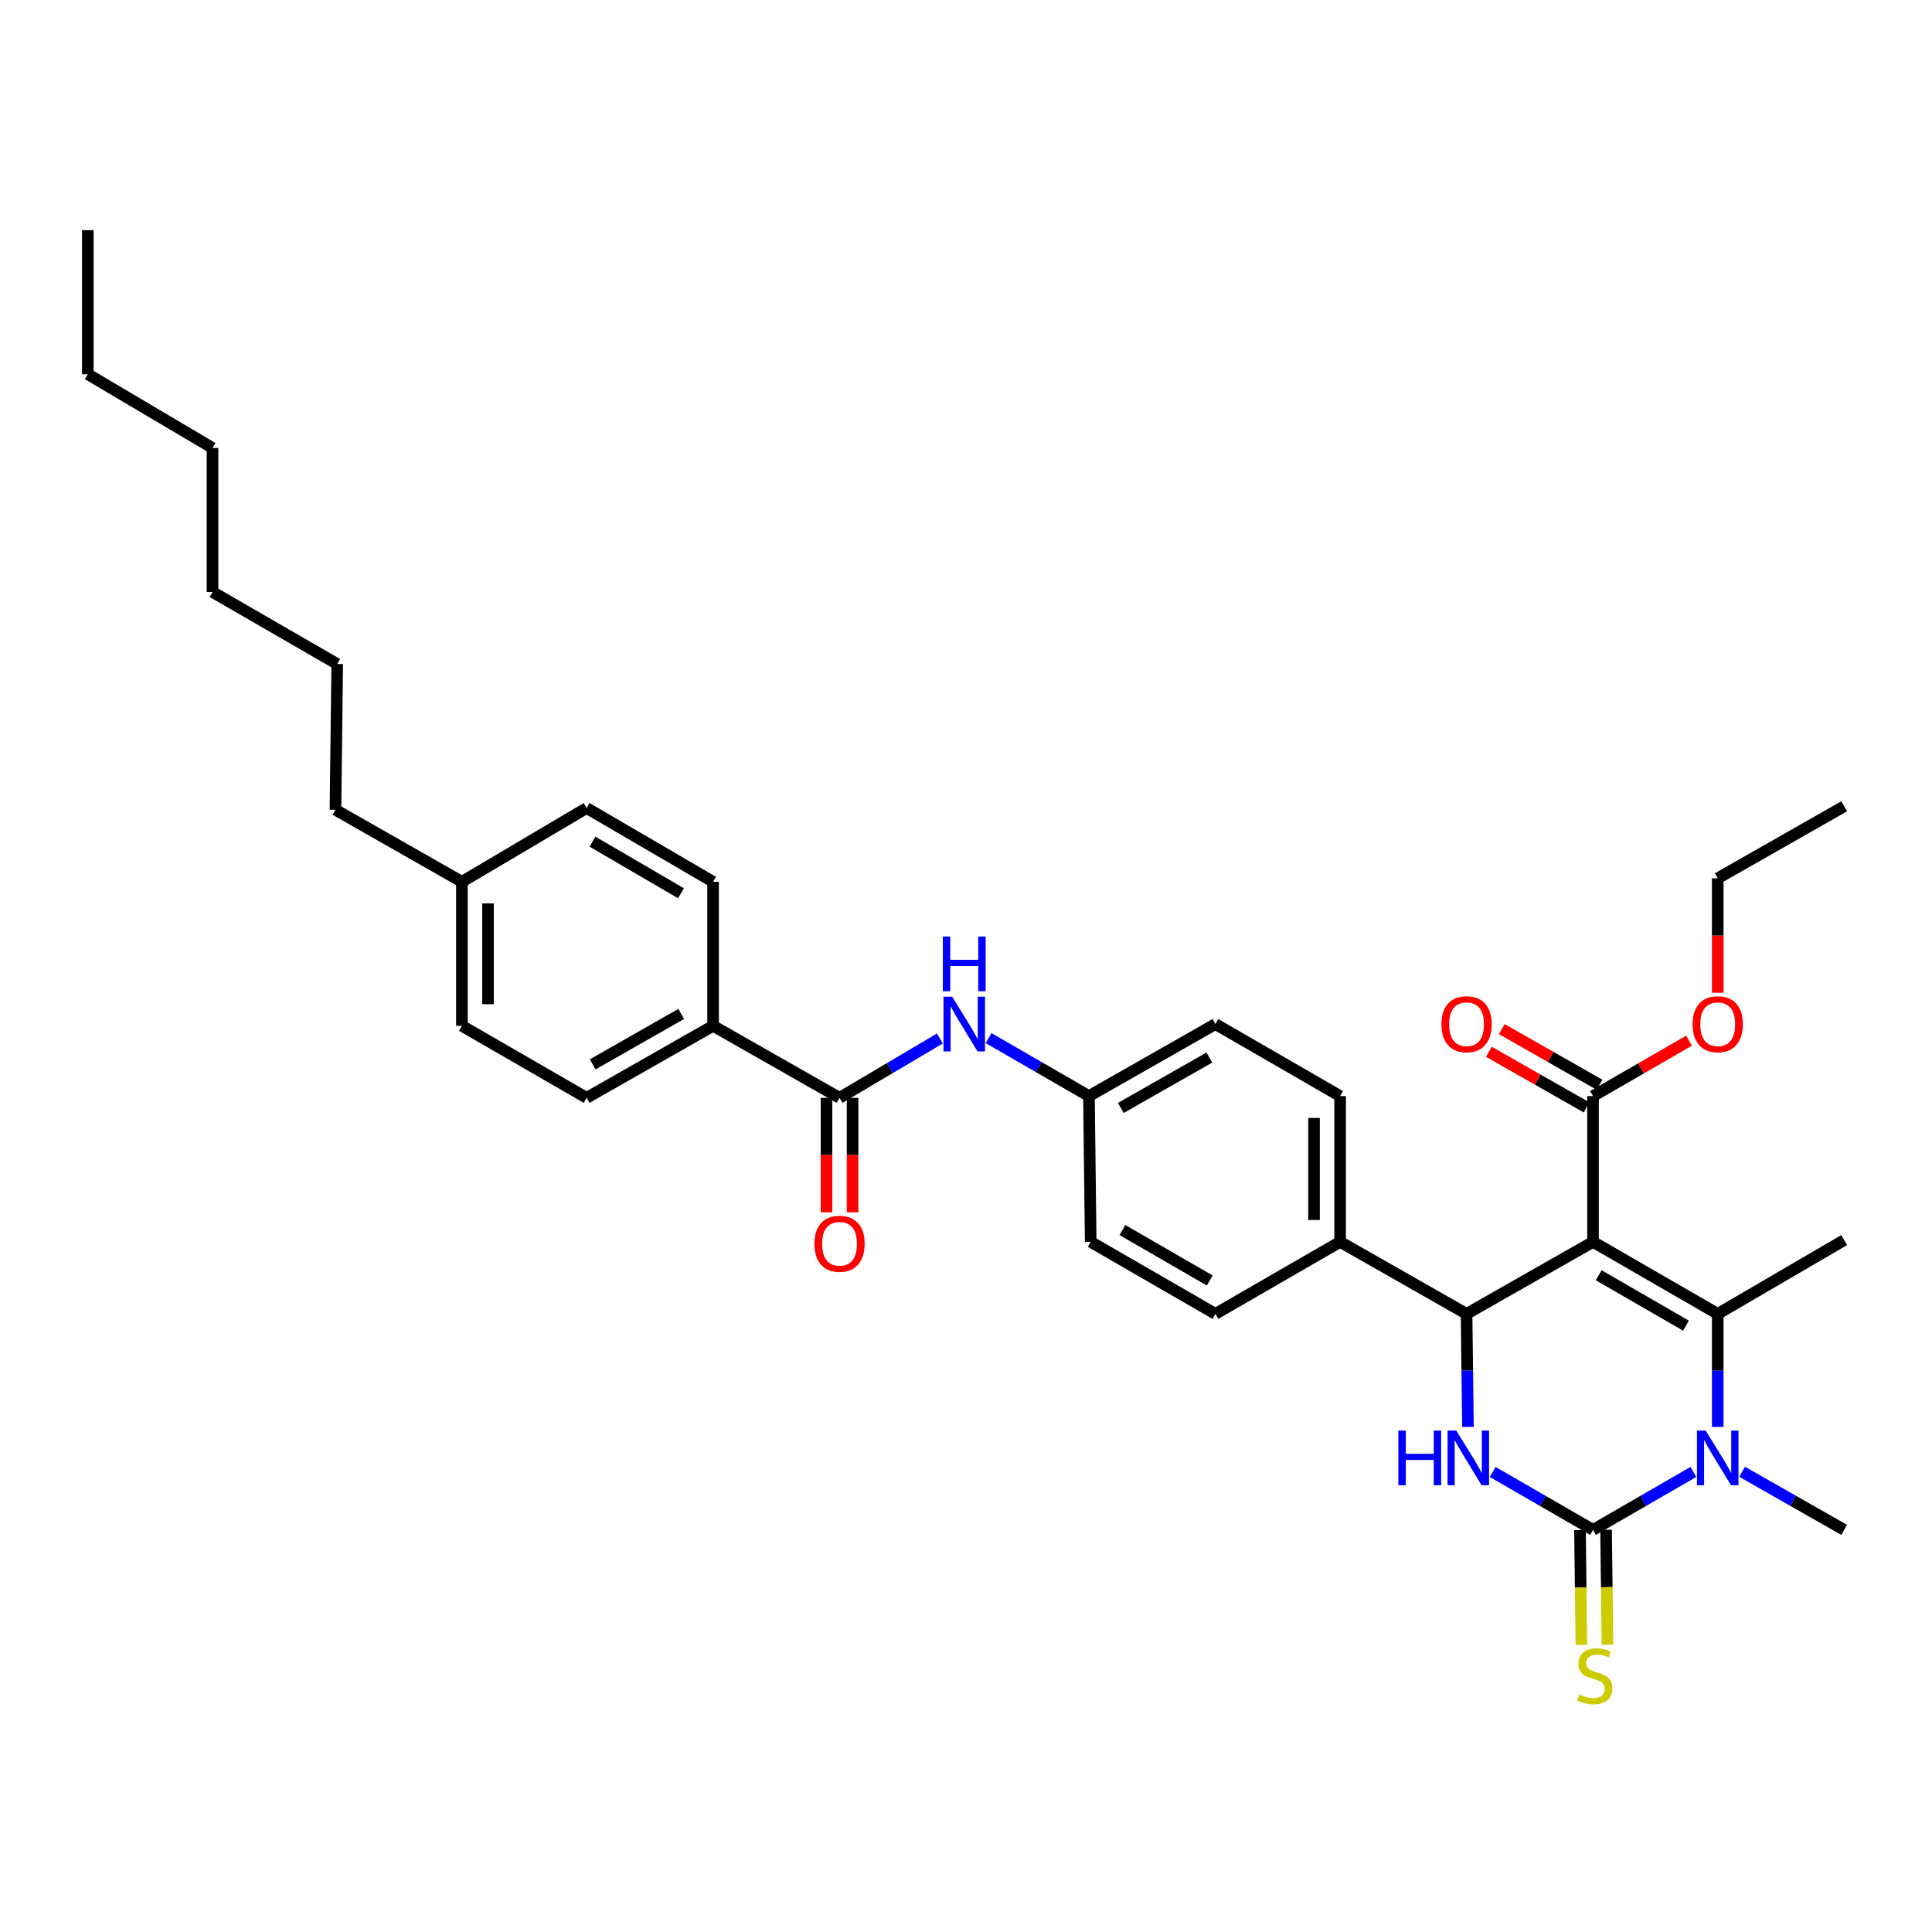 <?xml version='1.0' encoding='iso-8859-1'?>
<svg version='1.1' baseProfile='full'
              xmlns='http://www.w3.org/2000/svg'
                      xmlns:rdkit='http://www.rdkit.org/xml'
                      xmlns:xlink='http://www.w3.org/1999/xlink'
                  xml:space='preserve'
width='1000px' height='1000px' viewBox='0 0 1000 1000'>
<!-- END OF HEADER -->
<rect style='opacity:1.0;fill:#FFFFFF;stroke:none' width='1000' height='1000' x='0' y='0'> </rect>
<path class='bond-0' d='M 486.478,537.519 L 460.513,552.878' style='fill:none;fill-rule:evenodd;stroke:#0000FF;stroke-width:6px;stroke-linecap:butt;stroke-linejoin:miter;stroke-opacity:1' />
<path class='bond-0' d='M 460.513,552.878 L 434.548,568.236' style='fill:none;fill-rule:evenodd;stroke:#000000;stroke-width:6px;stroke-linecap:butt;stroke-linejoin:miter;stroke-opacity:1' />
<path class='bond-1' d='M 511.696,537.335 L 537.666,552.332' style='fill:none;fill-rule:evenodd;stroke:#0000FF;stroke-width:6px;stroke-linecap:butt;stroke-linejoin:miter;stroke-opacity:1' />
<path class='bond-1' d='M 537.666,552.332 L 563.636,567.329' style='fill:none;fill-rule:evenodd;stroke:#000000;stroke-width:6px;stroke-linecap:butt;stroke-linejoin:miter;stroke-opacity:1' />
<path class='bond-2' d='M 369.089,530.965 L 303.638,568.236' style='fill:none;fill-rule:evenodd;stroke:#000000;stroke-width:6px;stroke-linecap:butt;stroke-linejoin:miter;stroke-opacity:1' />
<path class='bond-2' d='M 352.591,524.823 L 306.775,550.913' style='fill:none;fill-rule:evenodd;stroke:#000000;stroke-width:6px;stroke-linecap:butt;stroke-linejoin:miter;stroke-opacity:1' />
<path class='bond-3' d='M 369.089,530.965 L 369.089,456.415' style='fill:none;fill-rule:evenodd;stroke:#000000;stroke-width:6px;stroke-linecap:butt;stroke-linejoin:miter;stroke-opacity:1' />
<path class='bond-4' d='M 369.089,530.965 L 434.548,568.236' style='fill:none;fill-rule:evenodd;stroke:#000000;stroke-width:6px;stroke-linecap:butt;stroke-linejoin:miter;stroke-opacity:1' />
<path class='bond-5' d='M 427.798,568.236 L 427.798,597.862' style='fill:none;fill-rule:evenodd;stroke:#000000;stroke-width:6px;stroke-linecap:butt;stroke-linejoin:miter;stroke-opacity:1' />
<path class='bond-5' d='M 427.798,597.862 L 427.798,627.487' style='fill:none;fill-rule:evenodd;stroke:#FF0000;stroke-width:6px;stroke-linecap:butt;stroke-linejoin:miter;stroke-opacity:1' />
<path class='bond-5' d='M 441.299,568.236 L 441.299,597.862' style='fill:none;fill-rule:evenodd;stroke:#000000;stroke-width:6px;stroke-linecap:butt;stroke-linejoin:miter;stroke-opacity:1' />
<path class='bond-5' d='M 441.299,597.862 L 441.299,627.487' style='fill:none;fill-rule:evenodd;stroke:#FF0000;stroke-width:6px;stroke-linecap:butt;stroke-linejoin:miter;stroke-opacity:1' />
<path class='bond-6' d='M 303.638,568.236 L 239.086,530.965' style='fill:none;fill-rule:evenodd;stroke:#000000;stroke-width:6px;stroke-linecap:butt;stroke-linejoin:miter;stroke-opacity:1' />
<path class='bond-7' d='M 772.602,761.877 L 798.576,776.874' style='fill:none;fill-rule:evenodd;stroke:#0000FF;stroke-width:6px;stroke-linecap:butt;stroke-linejoin:miter;stroke-opacity:1' />
<path class='bond-7' d='M 798.576,776.874 L 824.55,791.871' style='fill:none;fill-rule:evenodd;stroke:#000000;stroke-width:6px;stroke-linecap:butt;stroke-linejoin:miter;stroke-opacity:1' />
<path class='bond-8' d='M 759.803,738.576 L 759.447,709.317' style='fill:none;fill-rule:evenodd;stroke:#0000FF;stroke-width:6px;stroke-linecap:butt;stroke-linejoin:miter;stroke-opacity:1' />
<path class='bond-8' d='M 759.447,709.317 L 759.091,680.058' style='fill:none;fill-rule:evenodd;stroke:#000000;stroke-width:6px;stroke-linecap:butt;stroke-linejoin:miter;stroke-opacity:1' />
<path class='bond-9' d='M 824.55,791.871 L 850.52,776.875' style='fill:none;fill-rule:evenodd;stroke:#000000;stroke-width:6px;stroke-linecap:butt;stroke-linejoin:miter;stroke-opacity:1' />
<path class='bond-9' d='M 850.52,776.875 L 876.491,761.878' style='fill:none;fill-rule:evenodd;stroke:#0000FF;stroke-width:6px;stroke-linecap:butt;stroke-linejoin:miter;stroke-opacity:1' />
<path class='bond-10' d='M 817.8,791.952 L 818.157,821.678' style='fill:none;fill-rule:evenodd;stroke:#000000;stroke-width:6px;stroke-linecap:butt;stroke-linejoin:miter;stroke-opacity:1' />
<path class='bond-10' d='M 818.157,821.678 L 818.515,851.403' style='fill:none;fill-rule:evenodd;stroke:#CCCC00;stroke-width:6px;stroke-linecap:butt;stroke-linejoin:miter;stroke-opacity:1' />
<path class='bond-10' d='M 831.3,791.79 L 831.658,821.516' style='fill:none;fill-rule:evenodd;stroke:#000000;stroke-width:6px;stroke-linecap:butt;stroke-linejoin:miter;stroke-opacity:1' />
<path class='bond-10' d='M 831.658,821.516 L 832.015,851.241' style='fill:none;fill-rule:evenodd;stroke:#CCCC00;stroke-width:6px;stroke-linecap:butt;stroke-linejoin:miter;stroke-opacity:1' />
<path class='bond-11' d='M 889.094,738.576 L 889.094,709.317' style='fill:none;fill-rule:evenodd;stroke:#0000FF;stroke-width:6px;stroke-linecap:butt;stroke-linejoin:miter;stroke-opacity:1' />
<path class='bond-11' d='M 889.094,709.317 L 889.094,680.058' style='fill:none;fill-rule:evenodd;stroke:#000000;stroke-width:6px;stroke-linecap:butt;stroke-linejoin:miter;stroke-opacity:1' />
<path class='bond-12' d='M 901.717,761.788 L 928.131,776.83' style='fill:none;fill-rule:evenodd;stroke:#0000FF;stroke-width:6px;stroke-linecap:butt;stroke-linejoin:miter;stroke-opacity:1' />
<path class='bond-12' d='M 928.131,776.83 L 954.545,791.871' style='fill:none;fill-rule:evenodd;stroke:#000000;stroke-width:6px;stroke-linecap:butt;stroke-linejoin:miter;stroke-opacity:1' />
<path class='bond-13' d='M 889.094,680.058 L 954.545,641.871' style='fill:none;fill-rule:evenodd;stroke:#000000;stroke-width:6px;stroke-linecap:butt;stroke-linejoin:miter;stroke-opacity:1' />
<path class='bond-14' d='M 889.094,680.058 L 824.55,642.786' style='fill:none;fill-rule:evenodd;stroke:#000000;stroke-width:6px;stroke-linecap:butt;stroke-linejoin:miter;stroke-opacity:1' />
<path class='bond-14' d='M 872.661,686.159 L 827.48,660.069' style='fill:none;fill-rule:evenodd;stroke:#000000;stroke-width:6px;stroke-linecap:butt;stroke-linejoin:miter;stroke-opacity:1' />
<path class='bond-15' d='M 824.55,642.786 L 759.091,680.058' style='fill:none;fill-rule:evenodd;stroke:#000000;stroke-width:6px;stroke-linecap:butt;stroke-linejoin:miter;stroke-opacity:1' />
<path class='bond-16' d='M 824.55,642.786 L 824.55,567.329' style='fill:none;fill-rule:evenodd;stroke:#000000;stroke-width:6px;stroke-linecap:butt;stroke-linejoin:miter;stroke-opacity:1' />
<path class='bond-17' d='M 759.091,680.058 L 693.639,642.786' style='fill:none;fill-rule:evenodd;stroke:#000000;stroke-width:6px;stroke-linecap:butt;stroke-linejoin:miter;stroke-opacity:1' />
<path class='bond-18' d='M 824.55,567.329 L 849.39,552.985' style='fill:none;fill-rule:evenodd;stroke:#000000;stroke-width:6px;stroke-linecap:butt;stroke-linejoin:miter;stroke-opacity:1' />
<path class='bond-18' d='M 849.39,552.985 L 874.231,538.64' style='fill:none;fill-rule:evenodd;stroke:#FF0000;stroke-width:6px;stroke-linecap:butt;stroke-linejoin:miter;stroke-opacity:1' />
<path class='bond-19' d='M 827.89,561.462 L 802.602,547.064' style='fill:none;fill-rule:evenodd;stroke:#000000;stroke-width:6px;stroke-linecap:butt;stroke-linejoin:miter;stroke-opacity:1' />
<path class='bond-19' d='M 802.602,547.064 L 777.314,532.665' style='fill:none;fill-rule:evenodd;stroke:#FF0000;stroke-width:6px;stroke-linecap:butt;stroke-linejoin:miter;stroke-opacity:1' />
<path class='bond-19' d='M 821.21,573.195 L 795.922,558.797' style='fill:none;fill-rule:evenodd;stroke:#000000;stroke-width:6px;stroke-linecap:butt;stroke-linejoin:miter;stroke-opacity:1' />
<path class='bond-19' d='M 795.922,558.797 L 770.634,544.398' style='fill:none;fill-rule:evenodd;stroke:#FF0000;stroke-width:6px;stroke-linecap:butt;stroke-linejoin:miter;stroke-opacity:1' />
<path class='bond-20' d='M 693.639,642.786 L 693.639,567.329' style='fill:none;fill-rule:evenodd;stroke:#000000;stroke-width:6px;stroke-linecap:butt;stroke-linejoin:miter;stroke-opacity:1' />
<path class='bond-20' d='M 680.138,631.468 L 680.138,578.647' style='fill:none;fill-rule:evenodd;stroke:#000000;stroke-width:6px;stroke-linecap:butt;stroke-linejoin:miter;stroke-opacity:1' />
<path class='bond-21' d='M 693.639,642.786 L 629.095,680.058' style='fill:none;fill-rule:evenodd;stroke:#000000;stroke-width:6px;stroke-linecap:butt;stroke-linejoin:miter;stroke-opacity:1' />
<path class='bond-22' d='M 693.639,567.329 L 629.095,530.058' style='fill:none;fill-rule:evenodd;stroke:#000000;stroke-width:6px;stroke-linecap:butt;stroke-linejoin:miter;stroke-opacity:1' />
<path class='bond-23' d='M 629.095,530.058 L 563.636,567.329' style='fill:none;fill-rule:evenodd;stroke:#000000;stroke-width:6px;stroke-linecap:butt;stroke-linejoin:miter;stroke-opacity:1' />
<path class='bond-23' d='M 625.957,547.381 L 580.136,573.471' style='fill:none;fill-rule:evenodd;stroke:#000000;stroke-width:6px;stroke-linecap:butt;stroke-linejoin:miter;stroke-opacity:1' />
<path class='bond-24' d='M 563.636,567.329 L 564.544,642.786' style='fill:none;fill-rule:evenodd;stroke:#000000;stroke-width:6px;stroke-linecap:butt;stroke-linejoin:miter;stroke-opacity:1' />
<path class='bond-25' d='M 564.544,642.786 L 629.095,680.058' style='fill:none;fill-rule:evenodd;stroke:#000000;stroke-width:6px;stroke-linecap:butt;stroke-linejoin:miter;stroke-opacity:1' />
<path class='bond-25' d='M 580.978,636.685 L 626.164,662.775' style='fill:none;fill-rule:evenodd;stroke:#000000;stroke-width:6px;stroke-linecap:butt;stroke-linejoin:miter;stroke-opacity:1' />
<path class='bond-26' d='M 889.094,513.851 L 889.094,484.226' style='fill:none;fill-rule:evenodd;stroke:#FF0000;stroke-width:6px;stroke-linecap:butt;stroke-linejoin:miter;stroke-opacity:1' />
<path class='bond-26' d='M 889.094,484.226 L 889.094,454.6' style='fill:none;fill-rule:evenodd;stroke:#000000;stroke-width:6px;stroke-linecap:butt;stroke-linejoin:miter;stroke-opacity:1' />
<path class='bond-27' d='M 889.094,454.6 L 954.545,417.329' style='fill:none;fill-rule:evenodd;stroke:#000000;stroke-width:6px;stroke-linecap:butt;stroke-linejoin:miter;stroke-opacity:1' />
<path class='bond-28' d='M 369.089,456.415 L 303.638,418.236' style='fill:none;fill-rule:evenodd;stroke:#000000;stroke-width:6px;stroke-linecap:butt;stroke-linejoin:miter;stroke-opacity:1' />
<path class='bond-28' d='M 352.469,462.351 L 306.653,435.625' style='fill:none;fill-rule:evenodd;stroke:#000000;stroke-width:6px;stroke-linecap:butt;stroke-linejoin:miter;stroke-opacity:1' />
<path class='bond-29' d='M 303.638,418.236 L 239.086,456.415' style='fill:none;fill-rule:evenodd;stroke:#000000;stroke-width:6px;stroke-linecap:butt;stroke-linejoin:miter;stroke-opacity:1' />
<path class='bond-30' d='M 239.086,530.965 L 239.086,456.415' style='fill:none;fill-rule:evenodd;stroke:#000000;stroke-width:6px;stroke-linecap:butt;stroke-linejoin:miter;stroke-opacity:1' />
<path class='bond-30' d='M 252.588,519.783 L 252.588,467.598' style='fill:none;fill-rule:evenodd;stroke:#000000;stroke-width:6px;stroke-linecap:butt;stroke-linejoin:miter;stroke-opacity:1' />
<path class='bond-31' d='M 239.086,456.415 L 173.635,419.144' style='fill:none;fill-rule:evenodd;stroke:#000000;stroke-width:6px;stroke-linecap:butt;stroke-linejoin:miter;stroke-opacity:1' />
<path class='bond-32' d='M 173.635,419.144 L 174.542,343.686' style='fill:none;fill-rule:evenodd;stroke:#000000;stroke-width:6px;stroke-linecap:butt;stroke-linejoin:miter;stroke-opacity:1' />
<path class='bond-33' d='M 174.542,343.686 L 109.998,306.415' style='fill:none;fill-rule:evenodd;stroke:#000000;stroke-width:6px;stroke-linecap:butt;stroke-linejoin:miter;stroke-opacity:1' />
<path class='bond-34' d='M 45.455,193.686 L 109.998,231.873' style='fill:none;fill-rule:evenodd;stroke:#000000;stroke-width:6px;stroke-linecap:butt;stroke-linejoin:miter;stroke-opacity:1' />
<path class='bond-35' d='M 45.455,193.686 L 45.455,119.144' style='fill:none;fill-rule:evenodd;stroke:#000000;stroke-width:6px;stroke-linecap:butt;stroke-linejoin:miter;stroke-opacity:1' />
<path class='bond-36' d='M 109.998,231.873 L 109.998,306.415' style='fill:none;fill-rule:evenodd;stroke:#000000;stroke-width:6px;stroke-linecap:butt;stroke-linejoin:miter;stroke-opacity:1' />
<path  class='atom-0' d='M 492.832 515.898
L 502.112 530.898
Q 503.032 532.378, 504.512 535.058
Q 505.992 537.738, 506.072 537.898
L 506.072 515.898
L 509.832 515.898
L 509.832 544.218
L 505.952 544.218
L 495.992 527.818
Q 494.832 525.898, 493.592 523.698
Q 492.392 521.498, 492.032 520.818
L 492.032 544.218
L 488.352 544.218
L 488.352 515.898
L 492.832 515.898
' fill='#0000FF'/>
<path  class='atom-0' d='M 488.012 484.746
L 491.852 484.746
L 491.852 496.786
L 506.332 496.786
L 506.332 484.746
L 510.172 484.746
L 510.172 513.066
L 506.332 513.066
L 506.332 499.986
L 491.852 499.986
L 491.852 513.066
L 488.012 513.066
L 488.012 484.746
' fill='#0000FF'/>
<path  class='atom-3' d='M 421.548 643.774
Q 421.548 636.974, 424.908 633.174
Q 428.268 629.374, 434.548 629.374
Q 440.828 629.374, 444.188 633.174
Q 447.548 636.974, 447.548 643.774
Q 447.548 650.654, 444.148 654.574
Q 440.748 658.454, 434.548 658.454
Q 428.308 658.454, 424.908 654.574
Q 421.548 650.694, 421.548 643.774
M 434.548 655.254
Q 438.868 655.254, 441.188 652.374
Q 443.548 649.454, 443.548 643.774
Q 443.548 638.214, 441.188 635.414
Q 438.868 632.574, 434.548 632.574
Q 430.228 632.574, 427.868 635.374
Q 425.548 638.174, 425.548 643.774
Q 425.548 649.494, 427.868 652.374
Q 430.228 655.254, 434.548 655.254
' fill='#FF0000'/>
<path  class='atom-5' d='M 723.778 740.44
L 727.618 740.44
L 727.618 752.48
L 742.098 752.48
L 742.098 740.44
L 745.938 740.44
L 745.938 768.76
L 742.098 768.76
L 742.098 755.68
L 727.618 755.68
L 727.618 768.76
L 723.778 768.76
L 723.778 740.44
' fill='#0000FF'/>
<path  class='atom-5' d='M 753.738 740.44
L 763.018 755.44
Q 763.938 756.92, 765.418 759.6
Q 766.898 762.28, 766.978 762.44
L 766.978 740.44
L 770.738 740.44
L 770.738 768.76
L 766.858 768.76
L 756.898 752.36
Q 755.738 750.44, 754.498 748.24
Q 753.298 746.04, 752.938 745.36
L 752.938 768.76
L 749.258 768.76
L 749.258 740.44
L 753.738 740.44
' fill='#0000FF'/>
<path  class='atom-7' d='M 882.834 740.44
L 892.114 755.44
Q 893.034 756.92, 894.514 759.6
Q 895.994 762.28, 896.074 762.44
L 896.074 740.44
L 899.834 740.44
L 899.834 768.76
L 895.954 768.76
L 885.994 752.36
Q 884.834 750.44, 883.594 748.24
Q 882.394 746.04, 882.034 745.36
L 882.034 768.76
L 878.354 768.76
L 878.354 740.44
L 882.834 740.44
' fill='#0000FF'/>
<path  class='atom-11' d='M 817.458 877.049
Q 817.778 877.169, 819.098 877.729
Q 820.418 878.289, 821.858 878.649
Q 823.338 878.969, 824.778 878.969
Q 827.458 878.969, 829.018 877.689
Q 830.578 876.369, 830.578 874.089
Q 830.578 872.529, 829.778 871.569
Q 829.018 870.609, 827.818 870.089
Q 826.618 869.569, 824.618 868.969
Q 822.098 868.209, 820.578 867.489
Q 819.098 866.769, 818.018 865.249
Q 816.978 863.729, 816.978 861.169
Q 816.978 857.609, 819.378 855.409
Q 821.818 853.209, 826.618 853.209
Q 829.898 853.209, 833.618 854.769
L 832.698 857.849
Q 829.298 856.449, 826.738 856.449
Q 823.978 856.449, 822.458 857.609
Q 820.938 858.729, 820.978 860.689
Q 820.978 862.209, 821.738 863.129
Q 822.538 864.049, 823.658 864.569
Q 824.818 865.089, 826.738 865.689
Q 829.298 866.489, 830.818 867.289
Q 832.338 868.089, 833.418 869.729
Q 834.538 871.329, 834.538 874.089
Q 834.538 878.009, 831.898 880.129
Q 829.298 882.209, 824.938 882.209
Q 822.418 882.209, 820.498 881.649
Q 818.618 881.129, 816.378 880.209
L 817.458 877.049
' fill='#CCCC00'/>
<path  class='atom-20' d='M 876.094 530.138
Q 876.094 523.338, 879.454 519.538
Q 882.814 515.738, 889.094 515.738
Q 895.374 515.738, 898.734 519.538
Q 902.094 523.338, 902.094 530.138
Q 902.094 537.018, 898.694 540.938
Q 895.294 544.818, 889.094 544.818
Q 882.854 544.818, 879.454 540.938
Q 876.094 537.058, 876.094 530.138
M 889.094 541.618
Q 893.414 541.618, 895.734 538.738
Q 898.094 535.818, 898.094 530.138
Q 898.094 524.578, 895.734 521.778
Q 893.414 518.938, 889.094 518.938
Q 884.774 518.938, 882.414 521.738
Q 880.094 524.538, 880.094 530.138
Q 880.094 535.858, 882.414 538.738
Q 884.774 541.618, 889.094 541.618
' fill='#FF0000'/>
<path  class='atom-21' d='M 746.091 530.138
Q 746.091 523.338, 749.451 519.538
Q 752.811 515.738, 759.091 515.738
Q 765.371 515.738, 768.731 519.538
Q 772.091 523.338, 772.091 530.138
Q 772.091 537.018, 768.691 540.938
Q 765.291 544.818, 759.091 544.818
Q 752.851 544.818, 749.451 540.938
Q 746.091 537.058, 746.091 530.138
M 759.091 541.618
Q 763.411 541.618, 765.731 538.738
Q 768.091 535.818, 768.091 530.138
Q 768.091 524.578, 765.731 521.778
Q 763.411 518.938, 759.091 518.938
Q 754.771 518.938, 752.411 521.738
Q 750.091 524.538, 750.091 530.138
Q 750.091 535.858, 752.411 538.738
Q 754.771 541.618, 759.091 541.618
' fill='#FF0000'/>
</svg>
